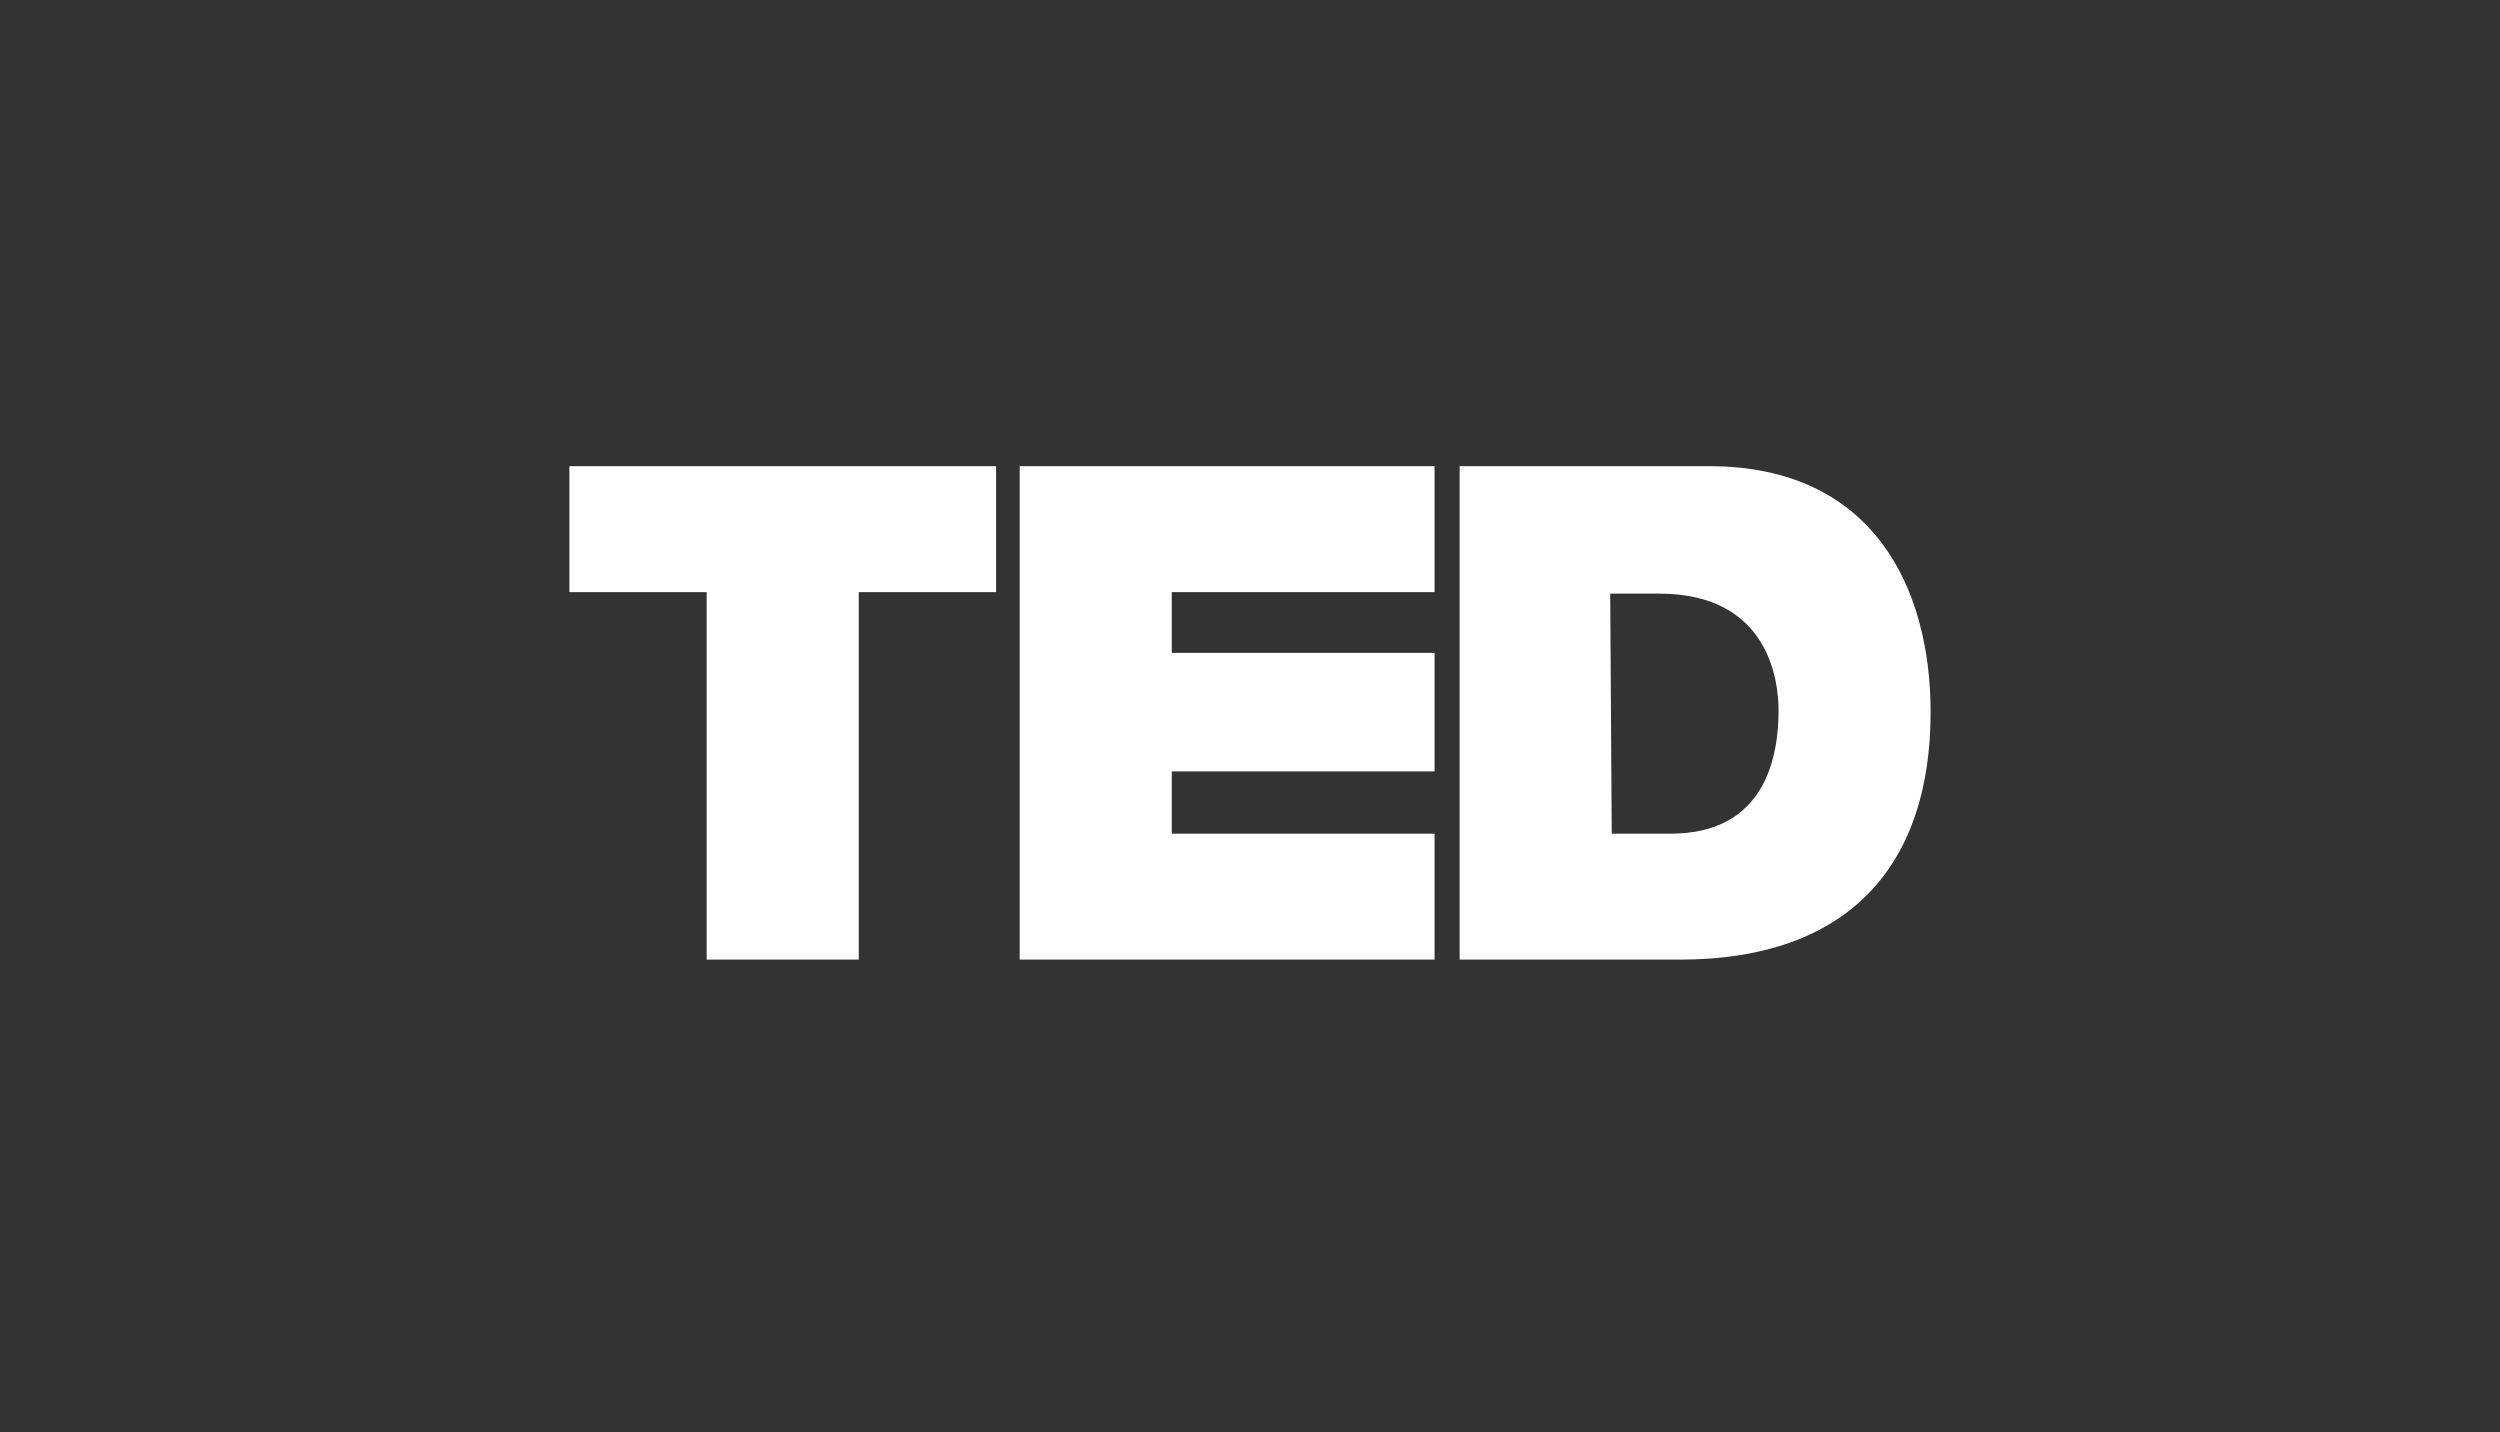<svg xmlns="http://www.w3.org/2000/svg" width="281" height="161" viewBox="0 0 281 161" fill="none"><rect x="0" y="0" width="281" height="161" fill="#333333" stroke="none"/><path d="M79.431 66.556H64V52.398H111.959V66.556H96.524V107.861H79.431V66.556ZM114.613 52.398H161.245V66.556H131.707V73.385H161.245V86.708H131.707V93.703H161.245V107.861H114.613V52.398ZM164.064 52.398H192.109C210.531 52.398 217 66.056 217 80.047C217 97.036 208.037 107.861 188.789 107.861H164.064V52.398ZM181.158 93.703H187.793C198.413 93.703 199.91 85.044 199.91 79.881C199.91 76.382 198.749 66.723 186.466 66.723H180.988L181.158 93.703Z" fill="white"></path></svg>